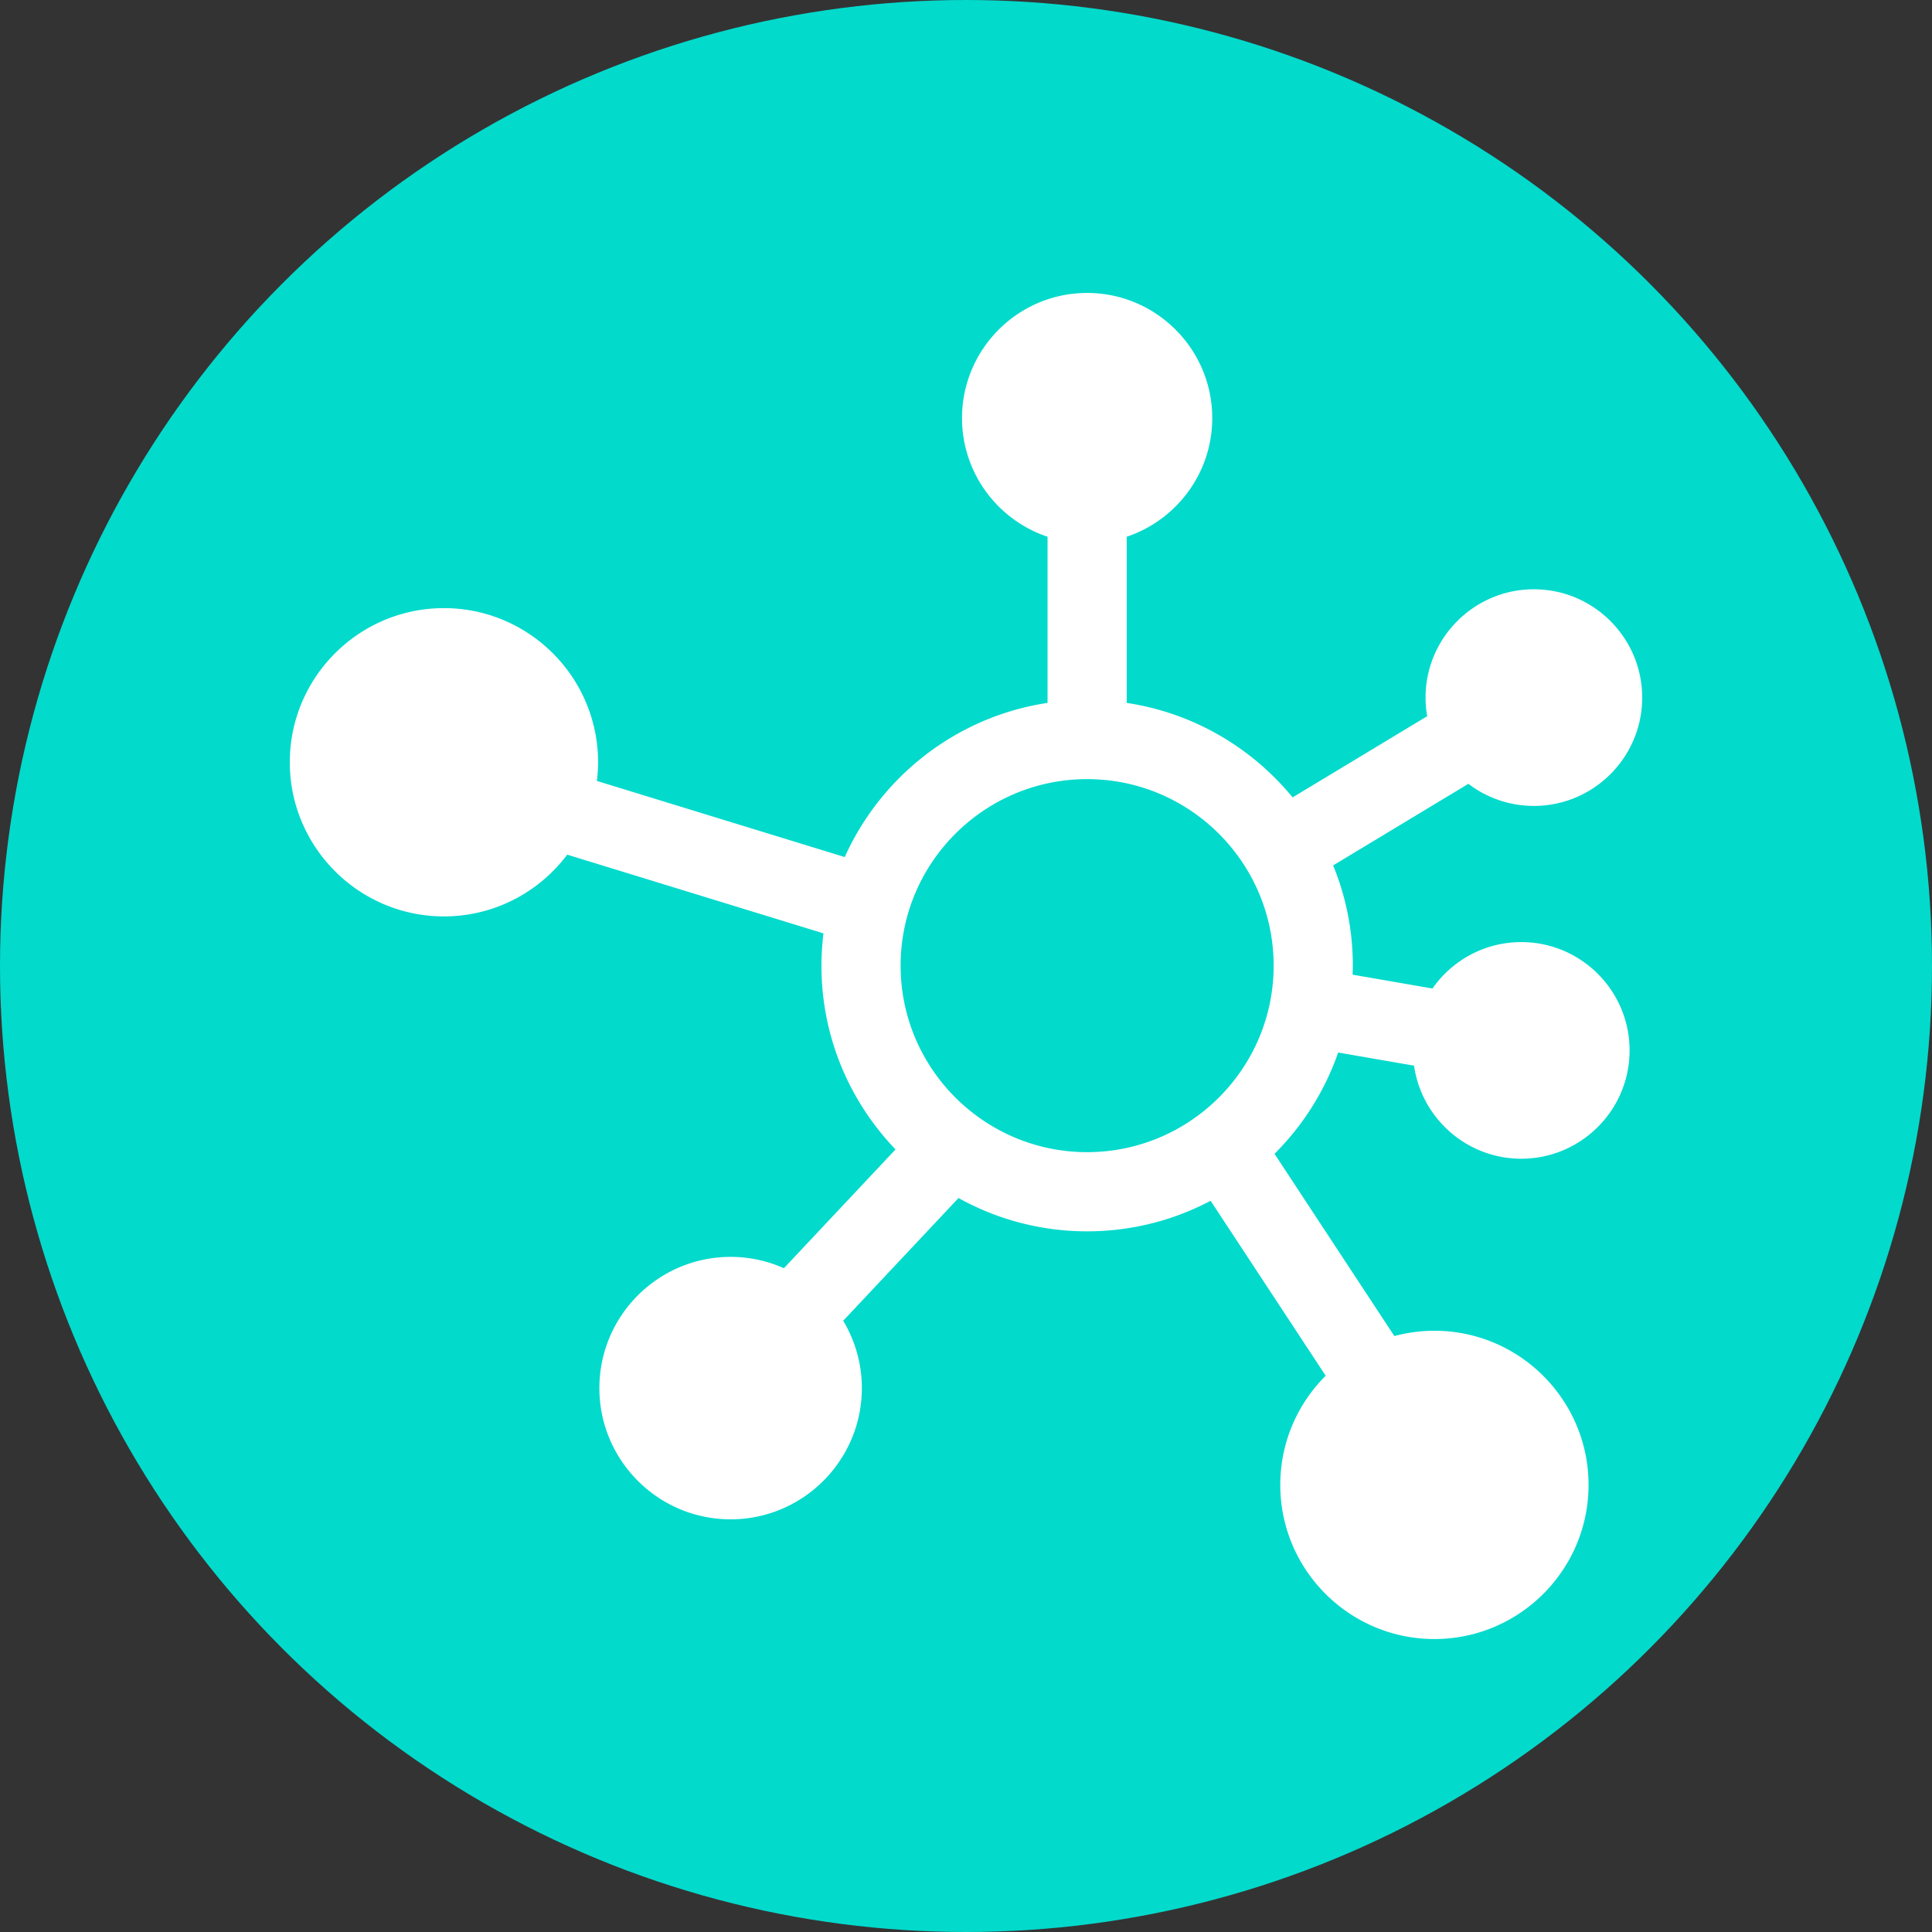 <?xml version="1.0" encoding="UTF-8"?> <svg xmlns="http://www.w3.org/2000/svg" xmlns:xlink="http://www.w3.org/1999/xlink" version="1.1" width="512" height="512" x="0" y="0" viewBox="0 0 341.594 341.594" style="enable-background:new 0 0 512 512" xml:space="preserve" class=""><rect x="0" y="0" width="341.594" height="341.594" fill="#333333" stroke="none"/><circle r="170.797" cx="170.797" cy="170.797" fill="#02dacc" shape="circle"></circle><g transform="matrix(0.7,0,0,0.7,51.239,51.239)"><path d="M311.049 164.758c-9.275 0-17.481 4.644-22.432 11.724l-20.171-3.495c.025-.758.058-1.515.058-2.279a66.729 66.729 0 0 0-4.973-25.316l34.163-20.612a27.205 27.205 0 0 0 16.538 5.584c15.087 0 27.361-12.274 27.361-27.361 0-15.086-12.274-27.359-27.361-27.359-15.086 0-27.359 12.273-27.359 27.359 0 1.603.146 3.171.412 4.699l-33.993 20.509c-10.314-12.574-25.097-21.345-41.899-23.867V62.373c12.537-4.194 21.604-16.04 21.604-29.971 0-17.427-14.178-31.606-31.604-31.606-17.425 0-31.602 14.178-31.602 31.606 0 13.931 9.064 25.776 21.602 29.971v41.971c-22.896 3.436-42.029 18.486-51.227 38.937l-62.597-19.227a39.05 39.05 0 0 0 .296-4.716c0-21.468-17.464-38.934-38.931-38.934C17.465 80.404 0 97.87 0 119.338c0 21.467 17.465 38.932 38.935 38.932 12.72 0 24.032-6.133 31.141-15.595l64.72 19.879a67.517 67.517 0 0 0-.513 8.153c0 18 7.138 34.355 18.714 46.419l-28.195 30.008a32.934 32.934 0 0 0-13.459-2.867c-18.279 0-33.148 14.87-33.148 33.148 0 18.276 14.869 33.145 33.148 33.145 18.276 0 33.146-14.869 33.146-33.145a32.948 32.948 0 0 0-4.711-17.012l29.128-31.002a66.682 66.682 0 0 0 32.488 8.414 66.687 66.687 0 0 0 31.19-7.715l29.064 44.193c-7.081 7.054-11.471 16.808-11.471 27.568 0 21.468 17.466 38.934 38.934 38.934s38.934-17.465 38.934-38.934c0-21.467-17.466-38.932-38.934-38.932-3.498 0-6.888.471-10.115 1.341l-30.275-46.033a67.229 67.229 0 0 0 16.08-25.587l19.168 3.321c1.879 13.267 13.305 23.505 27.082 23.505 15.087 0 27.361-12.274 27.361-27.361-.002-15.084-12.276-27.357-27.363-27.357zm-156.767 5.949c0-25.977 21.134-47.111 47.11-47.111 25.978 0 47.111 21.134 47.111 47.111 0 25.976-21.134 47.109-47.111 47.109-25.976 0-47.11-21.133-47.11-47.109z" fill="#ffffff" opacity="1" data-original="#000000" class=""></path></g></svg> 